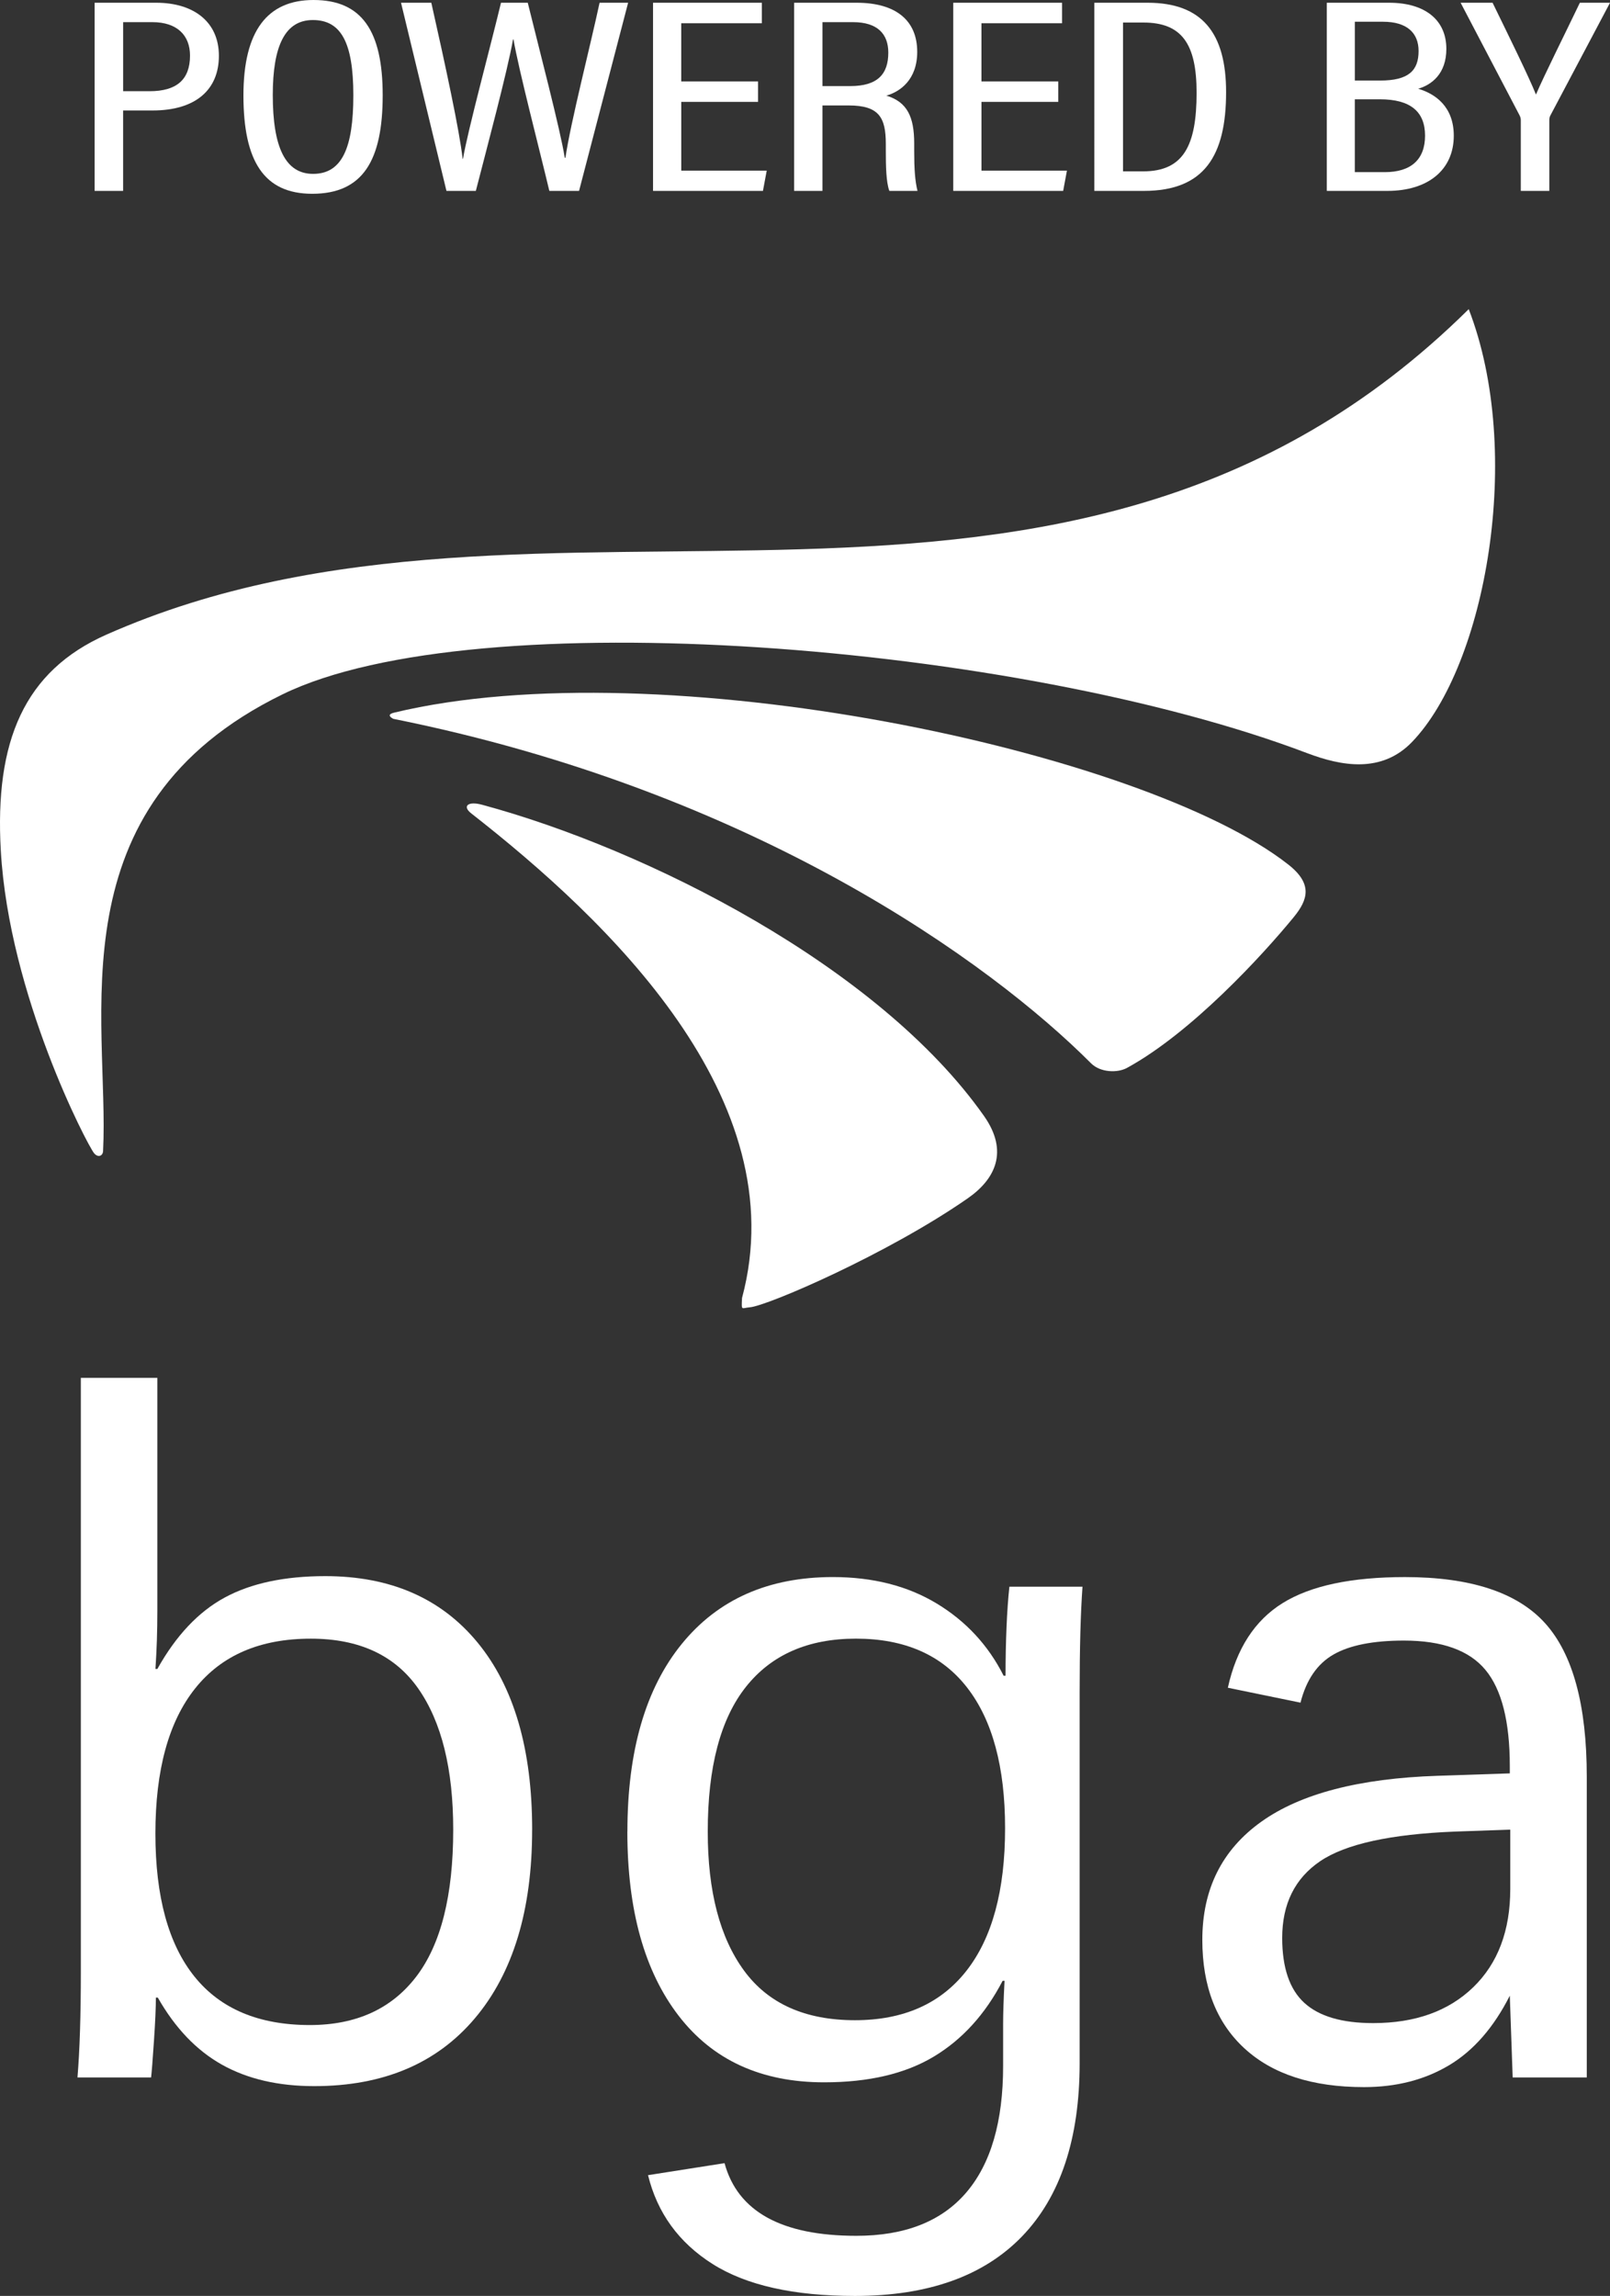 <svg xmlns="http://www.w3.org/2000/svg" id="b" data-name="Layer 2" viewBox="0 0 86.851 123.845"><rect x="0" y="0" width="86.851" height="123.845" fill="#333333" stroke="none"/><g id="c" data-name="Layer 1"><g><path d="M5.104.148h3.327c1.982,0,3.377,1.002,3.377,2.863,0,1.833-1.257,2.948-3.572,2.948h-1.594v4.338h-1.538V.148ZM6.642,4.92h1.428c1.451,0,2.18-.618,2.18-1.922,0-1.102-.707-1.803-2.029-1.803h-1.578v3.725Z" fill="#fff"></path><path d="M20.644,5.136c0,3.509-1.059,5.317-3.801,5.317-2.599,0-3.711-1.753-3.711-5.306,0-3.498,1.304-5.147,3.781-5.147,2.616,0,3.731,1.681,3.731,5.136ZM14.715,5.124c0,2.802.669,4.255,2.174,4.255,1.559,0,2.172-1.398,2.172-4.238,0-2.842-.662-4.06-2.183-4.06-1.491,0-2.163,1.374-2.163,4.043Z" fill="#fff"></path><path d="M24.084,10.298L21.633.148h1.634c.761,3.381,1.525,6.928,1.69,8.418h.019c.255-1.516,1.48-6.044,2.05-8.418h1.444c.553,2.257,1.776,6.918,1.995,8.362h.037c.267-1.848,1.364-6.123,1.842-8.362h1.54l-2.647,10.149h-1.603c-.542-2.275-1.663-6.57-1.933-8.17h-.026c-.299,1.704-1.435,5.95-2.006,8.17h-1.584Z" fill="#fff"></path><path d="M40.894,5.495h-4.144v3.708h4.611l-.204,1.095h-5.929V.148h5.87v1.107h-4.349v3.138h4.144v1.102Z" fill="#fff"></path><path d="M44.368,5.69v4.607h-1.529V.148h3.371c2.133,0,3.269.965,3.269,2.649,0,1.508-.927,2.152-1.664,2.361,1.123.341,1.501,1.141,1.501,2.577v.404c0,.984.044,1.61.177,2.157h-1.517c-.175-.464-.191-1.348-.191-2.181v-.35c0-1.429-.367-2.077-2.004-2.077h-1.413ZM44.368,4.644h1.495c1.489,0,2.056-.654,2.056-1.805,0-.992-.567-1.644-1.906-1.644h-1.645v3.448Z" fill="#fff"></path><path d="M57.089,5.495h-4.144v3.708h4.611l-.204,1.095h-5.929V.148h5.87v1.107h-4.349v3.138h4.144v1.102Z" fill="#fff"></path><path d="M59.035.148h2.872c2.949,0,4.234,1.643,4.234,4.819,0,3.441-1.178,5.33-4.431,5.33h-2.676V.148ZM60.581,9.244h1.081c2.186,0,2.888-1.395,2.888-4.244,0-2.626-.793-3.784-2.869-3.784h-1.1v8.028Z" fill="#fff"></path><path d="M71.573.148h3.363c1.929,0,3.087.922,3.087,2.489,0,1.346-.798,1.941-1.52,2.15.936.274,1.921.975,1.921,2.534,0,1.846-1.395,2.976-3.574,2.976h-3.276V.148ZM74.454,4.345c1.536,0,2.071-.542,2.071-1.593,0-.991-.644-1.579-1.916-1.579h-1.523v3.172h1.368ZM73.085,9.286h1.616c1.404,0,2.173-.673,2.173-1.968,0-1.299-.792-1.962-2.433-1.962h-1.356v3.93Z" fill="#fff"></path><path d="M82.039,10.298v-3.816c0-.102-.029-.192-.072-.271l-3.174-6.062h1.724c.825,1.693,1.961,3.997,2.34,4.952.44-1.031,1.597-3.341,2.368-4.952h1.627l-3.211,6.068c-.037.059-.064.153-.064.277v3.804h-1.538Z" fill="#fff"></path></g><g><path d="M28.706,98.695c0,4.344-1.029,7.735-3.089,10.175-2.059,2.439-4.948,3.659-8.668,3.659-1.938,0-3.595-.385-4.971-1.154-1.376-.77-2.53-1.977-3.465-3.621h-.104c0,.519-.034,1.294-.103,2.323s-.121,1.691-.155,1.985h-3.972c.121-1.453.182-3.356.182-5.71v-32.028h4.127v12.588c0,.519-.009,1.038-.025,1.558-.018.519-.044,1.038-.078,1.557h.103c1.004-1.799,2.215-3.084,3.634-3.853,1.419-.77,3.227-1.155,5.425-1.155,3.513,0,6.25,1.194,8.215,3.582,1.963,2.388,2.945,5.753,2.945,10.096ZM24.449,98.695c0-3.269-.627-5.805-1.881-7.604-1.255-1.799-3.188-2.699-5.802-2.699-2.733,0-4.814.895-6.241,2.687-1.428,1.791-2.142,4.399-2.142,7.825,0,3.392.7,5.961,2.103,7.709,1.401,1.748,3.478,2.621,6.229,2.621,2.492,0,4.403-.869,5.736-2.608,1.332-1.739,1.998-4.382,1.998-7.93Z" fill="#fff"></path><path d="M33.845,98.799c0-4.343.977-7.718,2.933-10.123,1.955-2.404,4.672-3.607,8.149-3.607,2.163,0,4.032.477,5.606,1.428,1.574.952,2.777,2.249,3.607,3.894h.104c0-.9.017-1.766.052-2.596.034-.831.086-1.566.155-2.206h3.944c-.103,1.437-.154,3.331-.154,5.684v20.012c0,4.083-1.035,7.197-3.102,9.344-2.068,2.144-5.074,3.218-9.02,3.218-3.306,0-5.866-.575-7.683-1.726-1.817-1.151-2.977-2.747-3.478-4.789l4.127-.648c.71,2.612,3.08,3.919,7.112,3.919,2.612,0,4.585-.774,5.917-2.323s1.999-3.828,1.999-6.839v-2.284c0-.536.025-1.306.077-2.31h-.103c-.935,1.8-2.172,3.162-3.711,4.088-1.541.926-3.514,1.389-5.918,1.389-3.392,0-6.009-1.198-7.852-3.595s-2.764-5.706-2.764-9.928ZM38.179,98.799c0,3.218.653,5.719,1.96,7.501,1.306,1.782,3.3,2.673,5.982,2.673,2.612,0,4.615-.887,6.009-2.66,1.393-1.773,2.089-4.339,2.089-7.695,0-3.305-.684-5.836-2.051-7.592-1.366-1.756-3.365-2.635-5.995-2.635-2.578,0-4.555.865-5.931,2.596s-2.063,4.334-2.063,7.812Z" fill="#fff"></path><path d="M85.598,112.062h-3.997l-.155-4.412c-.866,1.713-1.956,2.963-3.271,3.75-1.315.787-2.847,1.182-4.594,1.182-2.786,0-4.936-.696-6.45-2.09-1.515-1.393-2.272-3.344-2.272-5.853,0-2.734,1.06-4.857,3.18-6.372,2.119-1.514,5.29-2.34,9.513-2.478l3.894-.13v-.39c0-2.404-.438-4.135-1.312-5.19-.873-1.056-2.34-1.584-4.398-1.584-1.661,0-2.93.251-3.803.753-.874.502-1.467,1.367-1.778,2.596l-3.919-.805c.467-2.111,1.453-3.634,2.959-4.568,1.505-.934,3.702-1.401,6.593-1.401,3.547,0,6.068.831,7.565,2.492,1.496,1.661,2.245,4.421,2.245,8.279v16.222ZM74.075,109.129c2.267,0,4.065-.644,5.398-1.934,1.332-1.289,1.998-3.059,1.998-5.308v-3.193l-2.984.104c-3.478.139-5.901.671-7.268,1.596-1.367.926-2.051,2.307-2.051,4.14,0,1.609.398,2.777,1.194,3.504.796.728,2.033,1.091,3.712,1.091Z" fill="#fff"></path></g><g><path d="M.043,45.876c-.335-5.89,1.259-9.678,5.7-11.644,23.654-10.472,51.649,4.048,73.487-17.556h0c2.994,7.739.923,19.222-3.066,23.355-1.633,1.69-3.797,1.299-5.655.593-15.521-5.894-44.853-8.257-55.267-3.17-12.399,6.056-9.331,17.545-9.681,24.63-.015.288-.282.369-.485.123-.356-.429-4.59-8.519-5.033-16.331Z" fill="#fff" fill-rule="evenodd"></path><path d="M21.253,38.443c14.364-3.464,40.405,2.044,48.239,8.188,1.338,1.048,1.065,1.905.296,2.844-1.673,2.042-5.502,6.22-8.99,8.128-.522.286-1.444.253-1.945-.25-5.412-5.425-18.17-14.674-37.64-18.579-.205-.108-.306-.247.04-.331Z" fill="#fff" fill-rule="evenodd"></path><path d="M40.029,70.013c2.893-10.759-7.252-20.388-14.607-26.137-.495-.386-.187-.674.578-.468,8.918,2.406,21.403,8.722,27.08,16.787,1.355,1.923.597,3.416-.863,4.436-4.327,3.013-10.842,5.82-11.77,5.887-.447.032-.457.233-.418-.504Z" fill="#fff" fill-rule="evenodd"></path></g></g></svg>